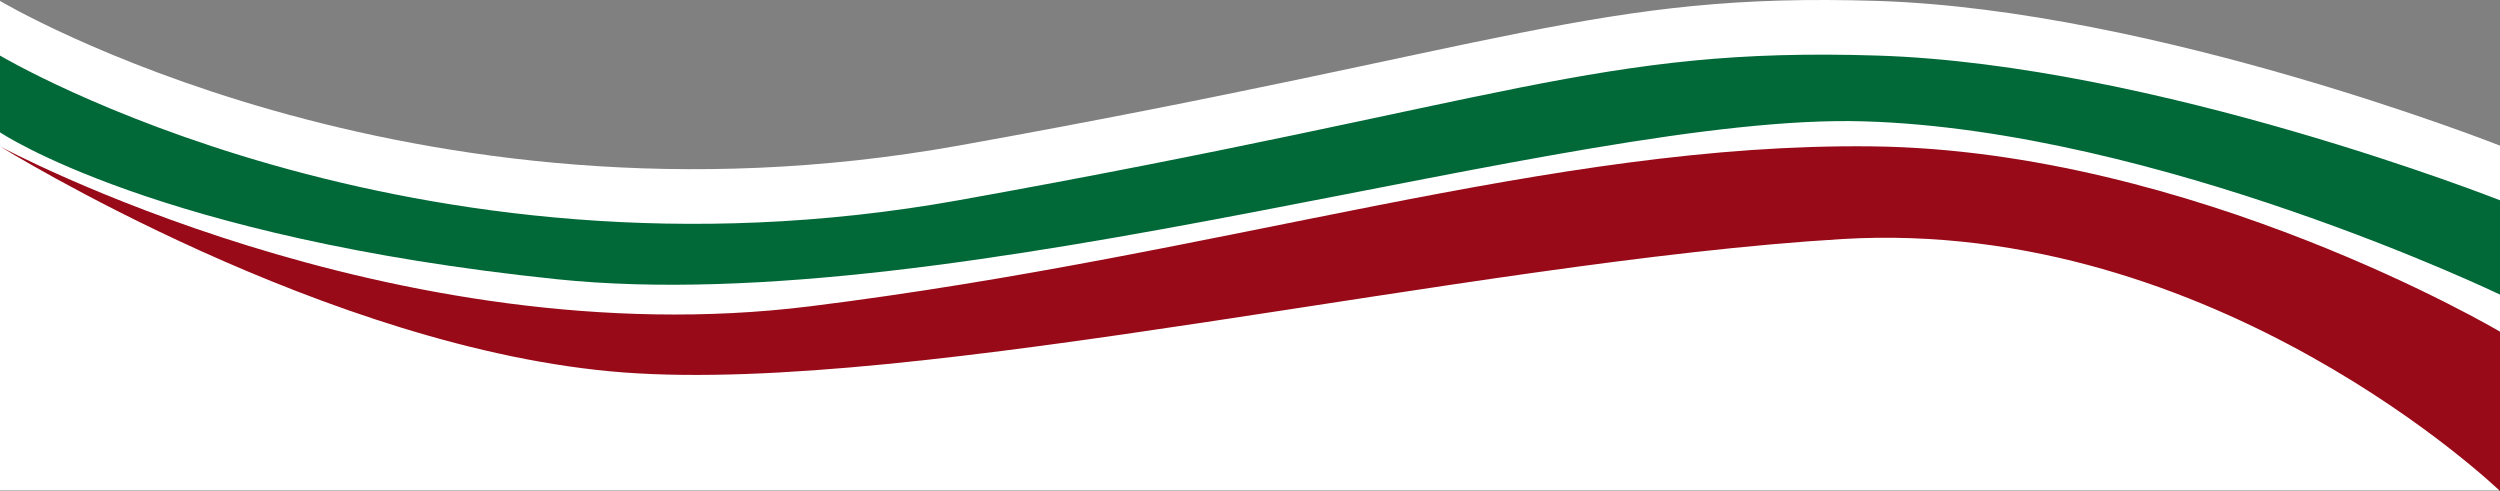 <svg xmlns="http://www.w3.org/2000/svg" width="1921.5" height="377.413" viewBox="0 0 1921.5 377.413"><rect x="0" y="0" width="1921.5" height="377.413" fill="#808080" stroke="none"/><g transform="translate(4477 520)"><g transform="translate(-879 -704)"><rect width="1921" height="213" transform="translate(-3598 348)" fill="#fff"/><g transform="translate(-1019 -306.293)"><path d="M0,798.94S313.508,986.033,736.575,910.184,1228.75,792.2,1442.81,798.94,1921.5,910.184,1921.5,910.184v210.705s-229.149,6.743-455.007,0-682.975,13.392-999.911,24.551S0,1120.89,0,1120.89Z" transform="translate(-2579 -307.945)" fill="#fff"/><path d="M-10.956,874.5s301.579,162.837,622.375,122.957S1180.95,871.653,1427.93,874.5s482.614,142.427,482.614,142.427v122.487s-218.6-210.792-505.325-193.7-709.726,119.639-936.838,102.547S-10.956,874.5-10.956,874.5Z" transform="translate(-2568.044 -271.708)" fill="#980a18"/><path d="M0,798.94S313.508,986.033,736.575,910.184,1228.75,792.2,1442.81,798.94,1921.5,910.184,1921.5,910.184v72.478s-262.942-126.414-488.8-133.157S736.575,1002.89,428.124,970.863,0,857.933,0,857.933Z" transform="translate(-2579 -265.945)" fill="#016838"/></g></g></g></svg>